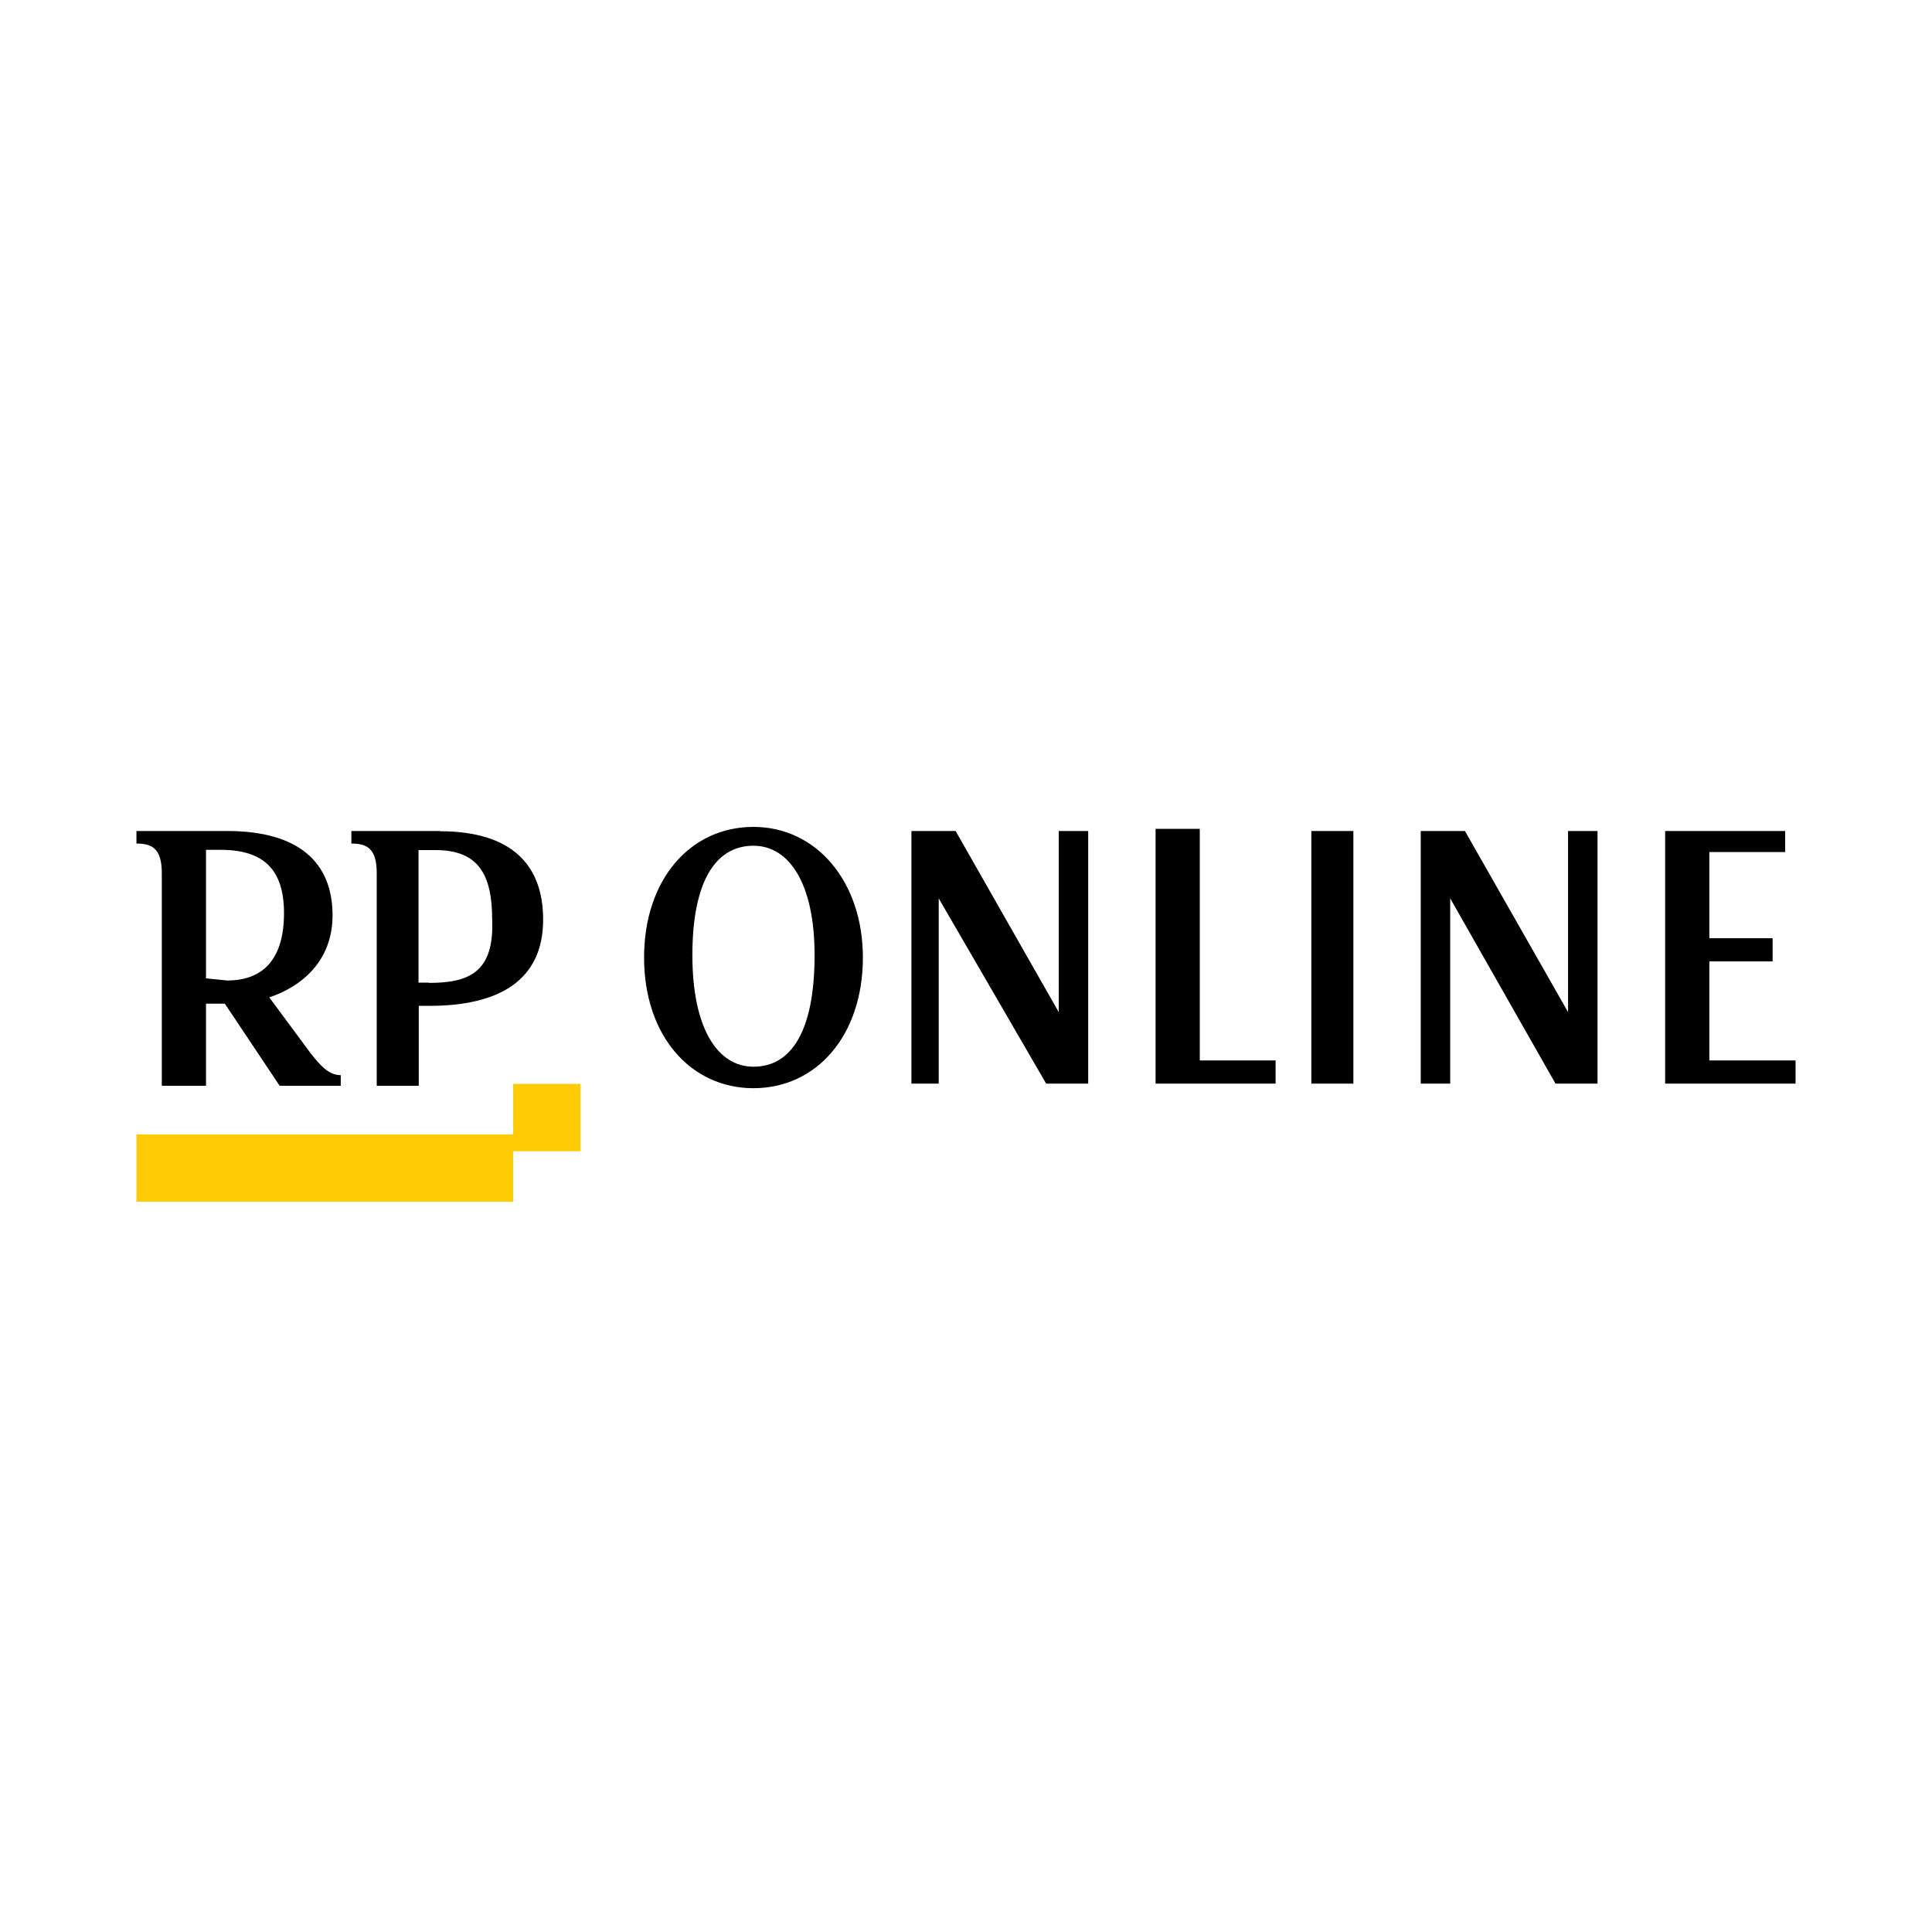 <?xml version="1.0" encoding="UTF-8"?><svg id="Layer_1" xmlns="http://www.w3.org/2000/svg" viewBox="0 0 80 80"><defs><style>.cls-1{fill:#ffcb04;}</style></defs><polygon class="cls-1" points="21.25 44.88 21.25 46.97 5.65 46.97 5.65 49.76 21.25 49.76 21.25 47.67 24.04 47.67 24.04 44.88 21.25 44.88"/><path d="M9.4,34.41h-3.75v.52c.61,0,1.05,.17,1.05,1.22v8.81h1.83v-3.4h.78l2.27,3.4h2.53v-.44c-.52,0-.87-.44-1.22-.87l-1.74-2.35c1.31-.44,2.62-1.48,2.62-3.4,0-2.18-1.39-3.49-4.36-3.49Zm0,6.19l-.87-.09v-5.32h.61c1.83,0,2.62,.87,2.62,2.62,0,2.01-.96,2.79-2.35,2.79Zm8.81-6.19h-3.66v.52c.61,0,1.05,.17,1.05,1.22v8.81h1.74v-3.31h.44c2.88,0,4.71-1.05,4.71-3.57,0-2.27-1.31-3.66-4.27-3.66Zm-.44,6.28h-.44v-5.49h.7c1.74,0,2.35,.96,2.35,2.88,.09,2.18-.96,2.62-2.62,2.62Zm13.43-6.45c-2.62,0-4.53,2.18-4.53,5.41s1.92,5.41,4.53,5.41,4.53-2.18,4.53-5.41c0-3.14-1.92-5.41-4.53-5.41Zm0,.78c1.48,0,2.53,1.57,2.53,4.53,0,3.14-.96,4.62-2.53,4.62-1.48,0-2.53-1.57-2.53-4.62s.96-4.53,2.53-4.53h0Zm12.12,9.85h1.74v-10.46h-1.22v7.5l-4.27-7.5h-1.83v10.46h1.13v-7.67l4.45,7.67Zm4.53,0h4.97v-.96h-3.14v-9.59h-1.83v10.55Zm6.45,0h1.74v-10.46h-1.74v10.46Zm10.11,0h1.74v-10.46h-1.22v7.5l-4.27-7.5h-1.83v10.46h1.22v-7.67l4.36,7.67h0Zm4.53,0h5.41v-.96h-3.57v-4.1h2.62v-.96h-2.62v-3.57h3.14v-.87h-4.97v10.46Z"/></svg>